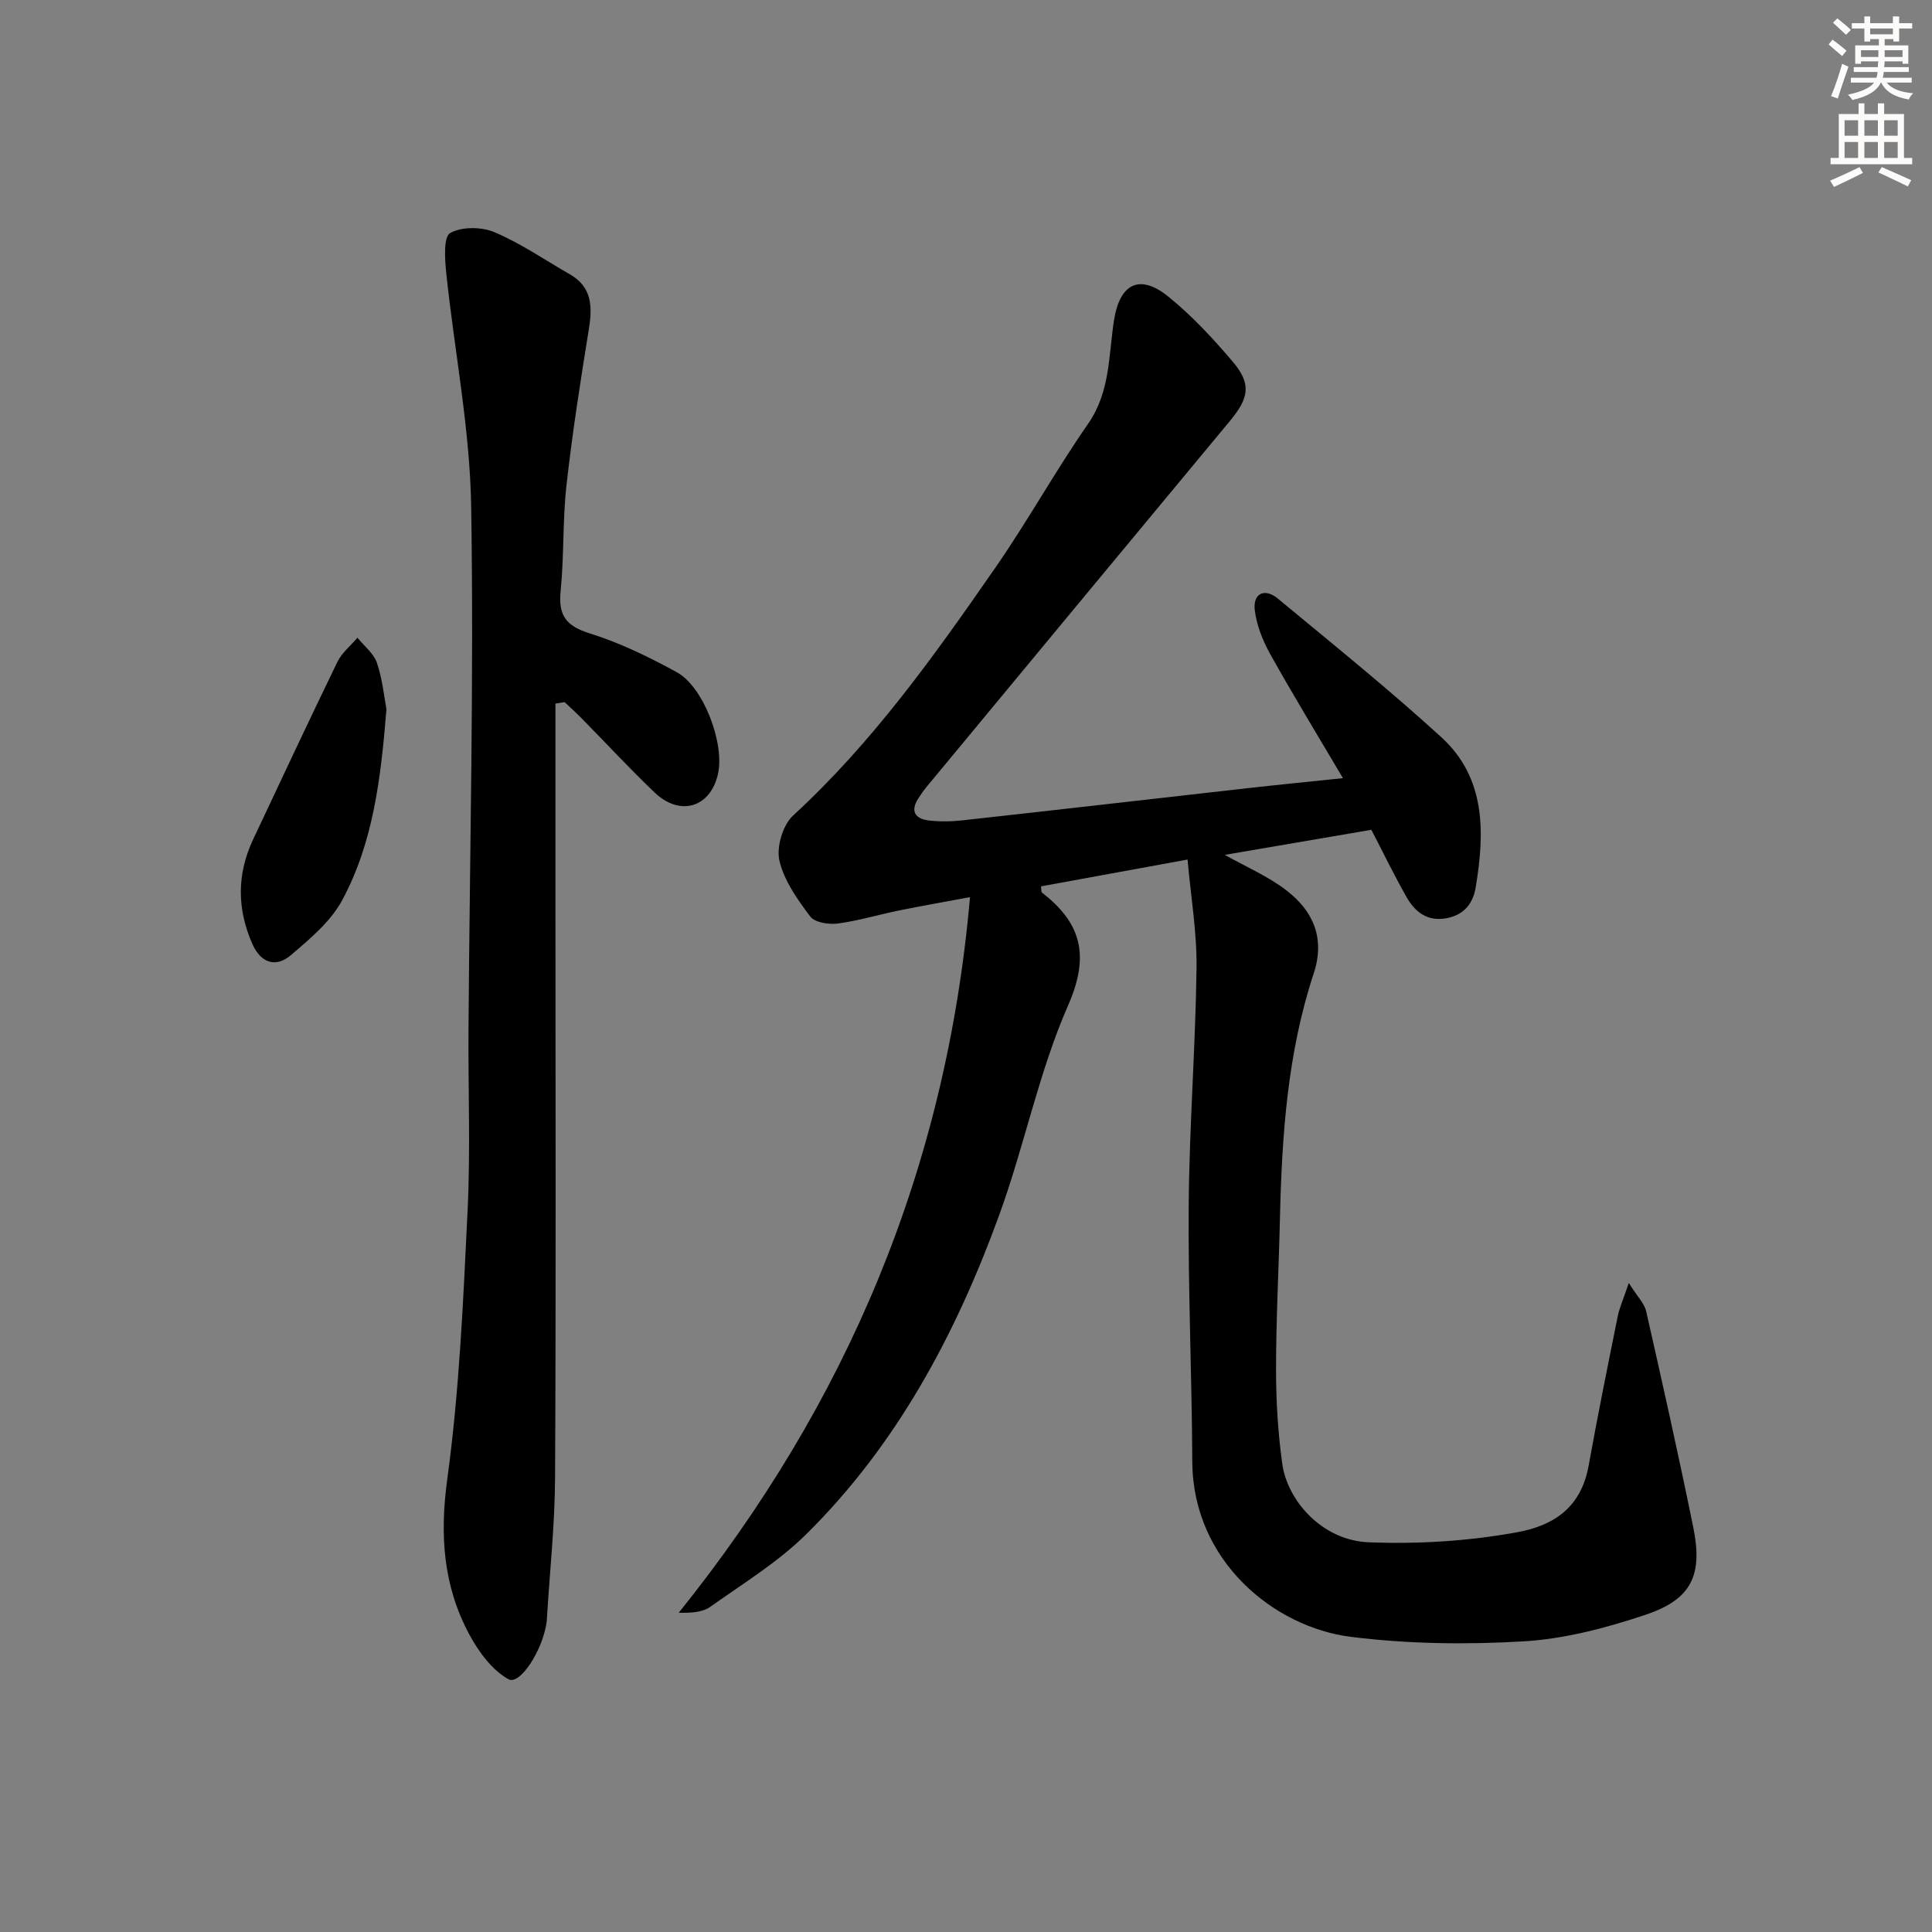 <svg enable-background="new 0 0 400 400" viewBox="0 0 400 400" xmlns="http://www.w3.org/2000/svg"><rect x="0" y="0" width="400" height="400" fill="#808080" stroke="none"/><g fill="#000001"><path d="m337.23 265.63c1.79 2.86 3.22 4.23 3.59 5.85 3.37 14.88 6.71 29.77 9.75 44.72 2.03 9.96-.37 14.95-9.93 18.14-8.11 2.71-16.67 4.97-25.14 5.48-11.89.71-24.01.55-35.83-.93-15.86-1.99-32.72-15.68-32.82-36.27-.08-17.8-.89-35.59-.74-53.39.14-16.28 1.41-32.56 1.62-48.84.09-7.36-1.18-14.75-1.86-22.43-10.27 1.88-20.3 3.71-30.34 5.55.09.69.02 1.14.19 1.28 8.15 6.32 9.96 13.01 5.43 23.34-6.1 13.89-9.06 29.12-14.28 43.45-8.95 24.59-21.14 47.48-39.95 66.07-5.85 5.78-13.08 10.2-19.84 15.01-1.58 1.12-3.83 1.31-6.55 1.24 34.74-43.27 55.38-91.83 60.3-148.16-5.86 1.1-10.33 1.87-14.76 2.78-4.23.86-8.39 2.13-12.65 2.69-1.86.24-4.74-.22-5.68-1.47-2.64-3.52-5.41-7.4-6.37-11.55-.65-2.81.7-7.38 2.83-9.34 16.46-15.12 29.29-33.16 41.9-51.35 6.72-9.69 12.45-20.08 19.18-29.76 4.62-6.65 4.22-14.17 5.37-21.47 1.2-7.59 5.33-9.64 11.23-4.87 4.88 3.95 9.23 8.64 13.31 13.44 3.94 4.63 3.44 7.52-.56 12.33-20.95 25.22-41.86 50.48-62.78 75.73-.63.77-1.21 1.59-1.74 2.43-1.68 2.62-.63 4.19 2.13 4.53 2.29.28 4.68.24 6.98-.01 19.65-2.17 39.29-4.44 58.94-6.65 6.39-.72 12.78-1.35 19.88-2.09-5.33-9.03-10.35-17.25-15.04-25.66-1.57-2.82-2.87-6.06-3.22-9.22-.37-3.4 2.08-4.53 4.77-2.31 11.39 9.44 22.93 18.73 33.85 28.7 9.28 8.47 9.01 19.8 7.12 31.14-.56 3.36-2.48 5.71-6.1 6.36-3.92.7-6.47-1.33-8.2-4.37-2.62-4.61-4.93-9.4-7.29-13.95-10.37 1.77-20.45 3.5-30.35 5.19 4.35 2.46 8.97 4.42 12.81 7.39 5.51 4.26 8 9.88 5.6 17.16-5.43 16.44-6.59 33.5-6.99 50.66-.24 10.48-.81 20.95-.81 31.43 0 6.47.4 12.98 1.28 19.38 1.05 7.7 8.29 15.95 17.95 16.31 10.41.39 20.51-.24 30.67-2.08 7.92-1.44 13.3-5.38 14.82-13.78 1.85-10.28 3.92-20.52 5.99-30.76.36-1.89 1.18-3.68 2.33-7.07z"/><path d="m115 145.67v42.84c0 39.14.12 78.29-.08 117.43-.05 9.78-1.11 19.56-1.7 29.35-.01.17-.01.33-.04.5-.79 5.86-5.53 13.2-7.92 11.87-3.37-1.88-6.14-5.64-8.06-9.2-5.44-10.08-6.18-20.63-4.6-32.2 2.51-18.38 3.31-37.03 4.21-55.59.61-12.63.1-25.31.19-37.97.25-35.96 1.13-71.92.55-107.87-.26-16.16-3.49-32.27-5.17-48.42-.29-2.79-.57-7.37.82-8.16 2.4-1.35 6.51-1.31 9.19-.17 5.45 2.31 10.42 5.75 15.59 8.71 4.57 2.62 4.69 6.63 3.95 11.26-1.74 10.79-3.44 21.6-4.65 32.46-.81 7.25-.48 14.63-1.21 21.9-.5 5 1.12 7.2 6.02 8.72 6.25 1.95 12.27 4.89 18.04 8.05 5.57 3.05 9.93 14.8 8.52 21.07-1.57 6.94-7.85 8.87-13.14 3.81-5.17-4.94-10.04-10.2-15.06-15.31-1.14-1.16-2.36-2.25-3.55-3.38-.63.11-1.27.2-1.9.3z"/><path d="m80.01 146.83c-1.15 14.4-2.77 27.66-9.15 39.52-2.39 4.45-6.69 8.04-10.65 11.41-3.11 2.65-6.22 1.62-7.96-2.32-3.19-7.23-3.23-14.45.15-21.63 5.78-12.28 11.53-24.57 17.46-36.78.92-1.89 2.74-3.34 4.15-5 1.39 1.73 3.37 3.26 4.04 5.24 1.15 3.41 1.49 7.09 1.96 9.56z"/></g><path d="m378.6 9.2.8-1c.9.7 1.9 1.4 2.9 2.3l-.9 1.1c-1.1-.9-2-1.7-2.8-2.4zm.5 10.7c.9-2.1 1.6-4.3 2.3-6.7.4.2.8.4 1.3.6-.7 2.1-1.5 4.3-2.2 6.6zm.4-15.2.9-.9c1 .8 2 1.6 2.8 2.4l-1 1c-1-.9-1.9-1.8-2.7-2.5zm12.5-1.3h1.2v1.4h2.7v1.1h-2.7v2.7h-1.2v-.5h-1.8v1.3h4.9v3.8h-1.2v-.5h-3.7c0 .4-.1.9-.1 1.2h5.1v1h-5.2c0 .5-.1.9-.2 1.2h6v1h-5.2c1.1 1.3 2.9 2 5.5 2.2-.4.4-.7.8-.9 1.3-2.9-.5-4.8-1.6-5.7-3.5h-.1c-.8 1.7-2.7 2.9-5.9 3.6-.2-.4-.6-.8-.9-1.1 2.8-.6 4.6-1.4 5.4-2.5h-4.8v-1h5.3c.1-.3.2-.7.2-1.2h-4.9v-1h5c0-.4 0-.8.1-1.2h-3.6v.5h-1.2v-3.8h4.9v-1.3h-1.8v.5h-1.2v-2.7h-2.6v-1.1h2.6v-1.4h1.2v1.4h4.7v-1.4zm-6.7 8.4h3.6c0-.4 0-.9 0-1.4h-3.6zm1.9-4.7h4.7v-1.2h-4.7zm6.7 3.3h-3.7v1.4h3.7z" fill="#fcfbfa"/><path d="m384.7 21.4h1.3v2.2h2.8v-2.2h1.3v2.2h4.1v9.1h1.7v1.3h-16.9v-1.3h1.7v-9.1h4.1v-2.2zm.3 13.2.7 1.2c-1.8.9-3.8 1.9-6 2.9-.2-.4-.5-.8-.8-1.3 2.4-1 4.4-2 6.1-2.8zm-3.1-6.5h2.8v-3.2h-2.8zm0 4.6h2.8v-3.3h-2.8zm4.1-4.6h2.8v-3.2h-2.8zm0 4.6h2.8v-3.3h-2.8zm3.6 1.9c2.1.9 4.1 1.8 6.1 2.7l-.7 1.3c-2.2-1.1-4.2-2-6.1-2.9zm3.3-9.7h-2.8v3.2h2.8zm-2.8 7.8h2.8v-3.3h-2.8z" fill="#fcfbfa"/></svg>
